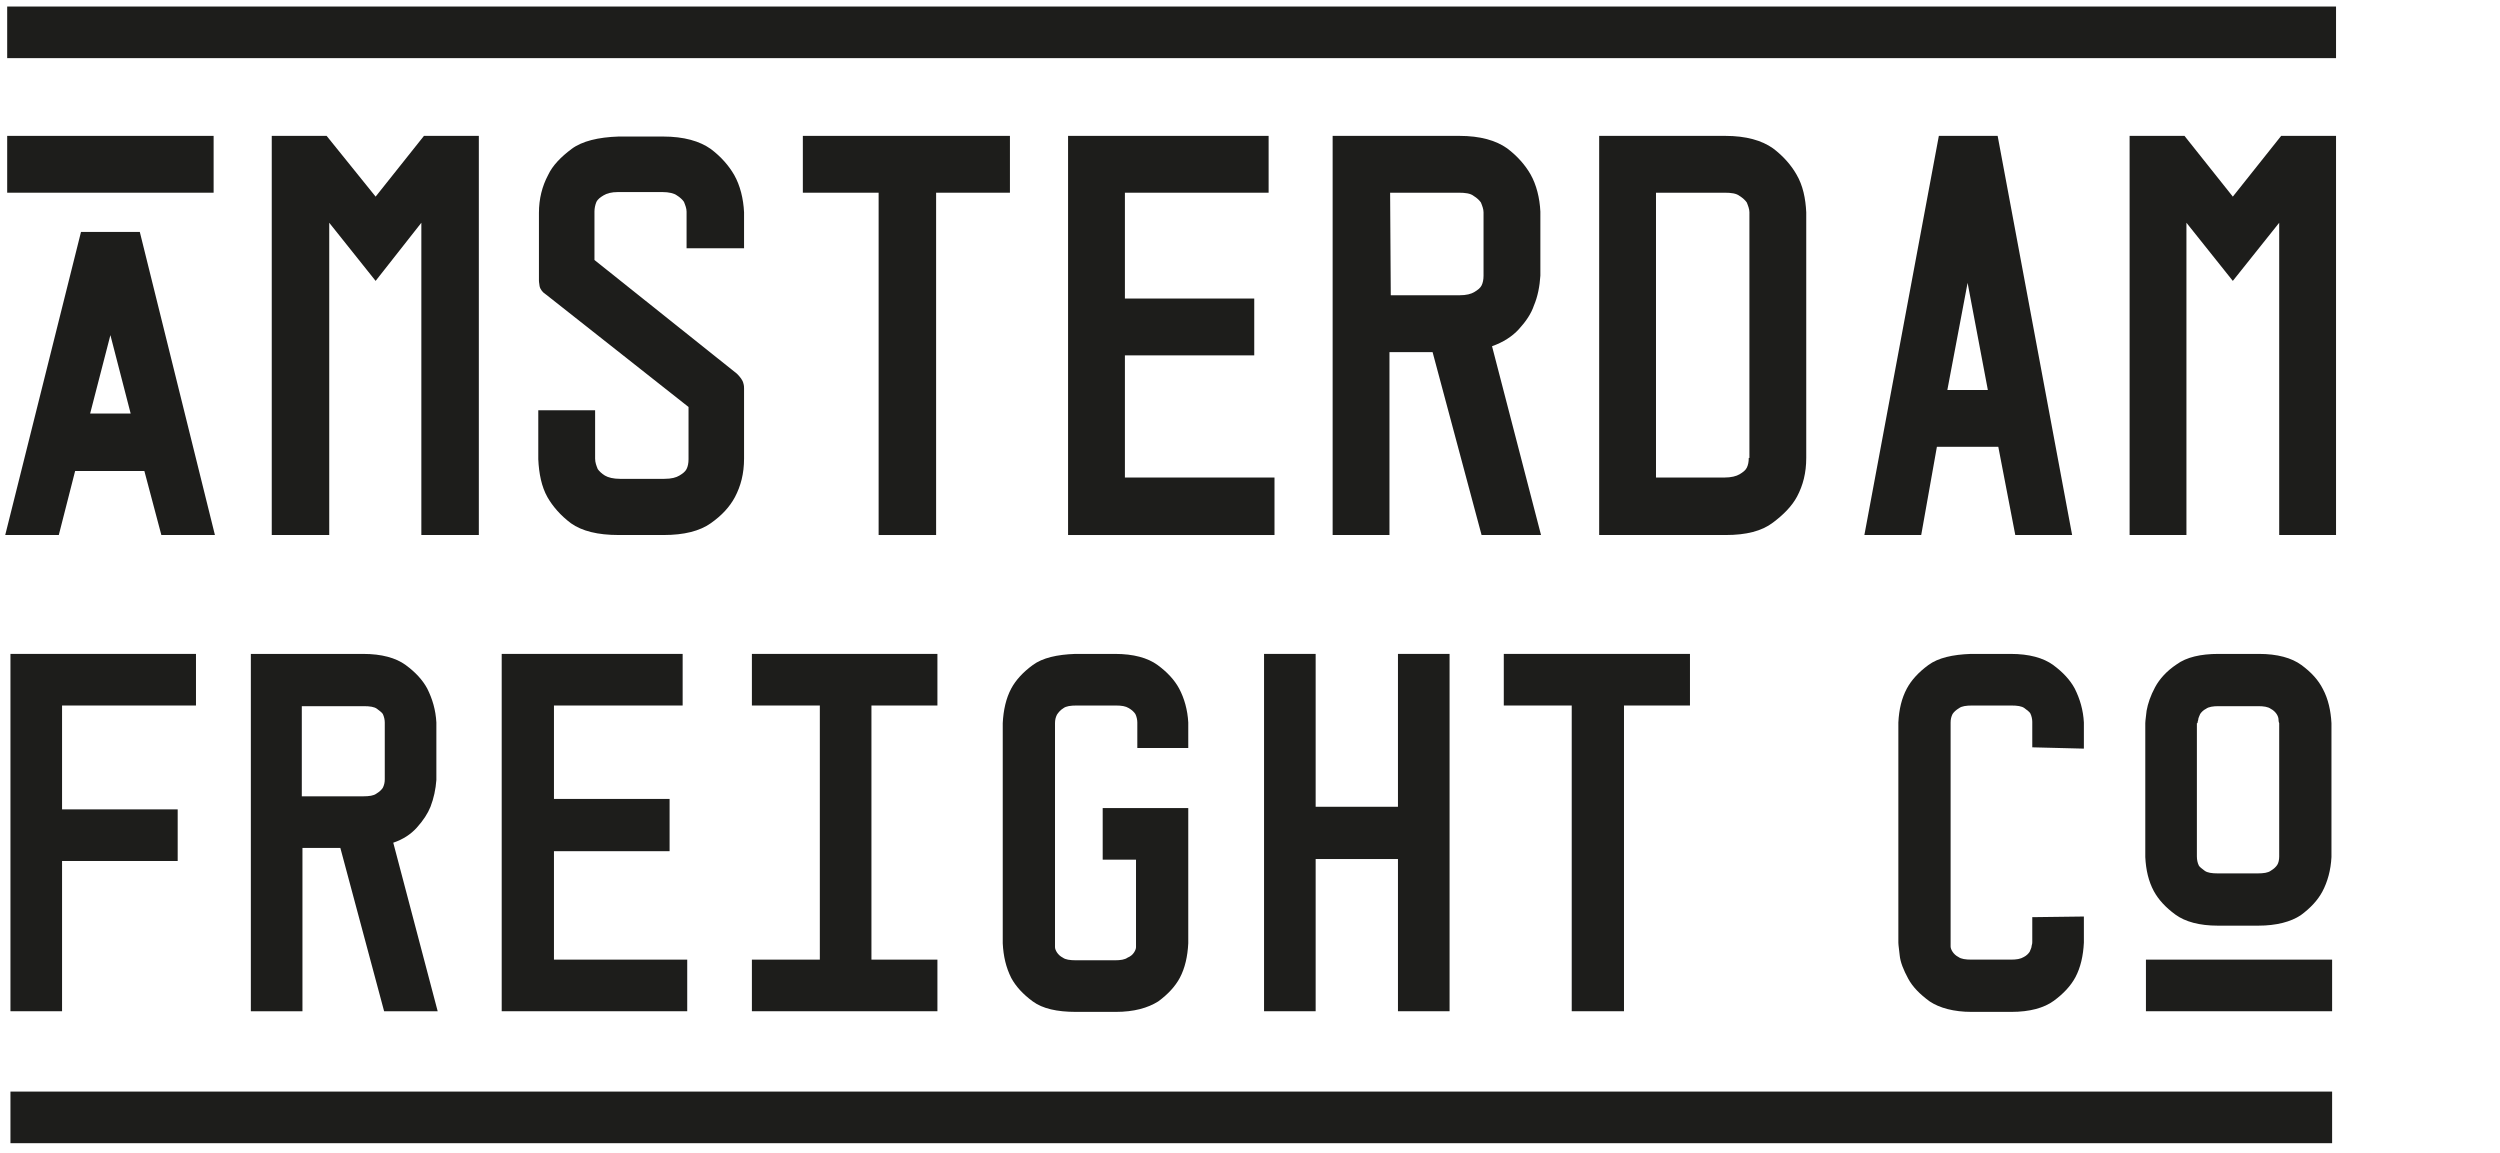 <?xml version="1.0" encoding="utf-8"?>
<!-- Generator: Adobe Illustrator 27.8.1, SVG Export Plug-In . SVG Version: 6.00 Build 0)  -->
<svg version="1.1" id="Laag_1" xmlns="http://www.w3.org/2000/svg" xmlns:xlink="http://www.w3.org/1999/xlink" x="0px" y="0px"
	 viewBox="0 0 382.7 176.5" style="enable-background:new 0 0 382.7 176.5;" xml:space="preserve">
<style type="text/css">
	.st0{fill:#1D1D1B;}
</style>
<rect x="1.6" y="167.1" class="st0" width="355.4" height="7.9"/>
<rect x="1.1" y="20.8" class="st0" width="31.6" height="8.7"/>
<path class="st0" d="M11.5,72.1h10.6l2.6,9.8h8.2L21.4,35.5h-9L0.8,81.9H9L11.5,72.1z M13.8,63.3l3.1-12l3.1,12H13.8z"/>
<polygon class="st0" points="73.3,20.8 64.9,20.8 57.5,30.1 50,20.8 41.6,20.8 41.6,81.9 50.4,81.9 50.4,34.1 57.5,43 64.5,34.1 
	64.5,81.9 73.3,81.9 "/>
<path class="st0" d="M113.9,38.1v-5.6c-0.1-2.1-0.6-4.1-1.5-5.7c-0.8-1.4-2-2.8-3.6-4c-1.7-1.2-4.1-1.9-7.3-1.9h-6.8
	c-3.1,0.1-5.6,0.7-7.2,1.9c-1.6,1.2-2.9,2.5-3.6,4c-0.9,1.7-1.4,3.6-1.4,5.8v10.3c0,0.1,0,0.3,0.1,0.9c0.1,0.5,0.5,1,1,1.3
	l21.8,17.2v8c0,0.6-0.1,1.1-0.3,1.5c-0.2,0.4-0.6,0.7-1.1,1c-0.5,0.3-1.2,0.5-2.3,0.5h-6.8c-1,0-1.8-0.2-2.3-0.5
	c-0.5-0.3-0.9-0.7-1.1-1c-0.2-0.5-0.4-1-0.4-1.6v-7.4h-8.7v7.5c0.1,2.2,0.5,4.2,1.4,5.8c0.8,1.4,2,2.8,3.6,4
	c1.7,1.2,4.1,1.8,7.3,1.8h6.9c3.1,0,5.5-0.6,7.2-1.8c1.7-1.2,2.9-2.5,3.7-4c0.9-1.7,1.4-3.6,1.4-5.9V59.5c0-0.2,0-0.5-0.1-0.8
	c-0.1-0.5-0.5-1-1-1.5L91,39.8v-7.4c0-0.5,0.1-1,0.3-1.5c0.2-0.4,0.6-0.7,1.1-1c0.5-0.3,1.2-0.5,2.2-0.5h6.8c1,0,1.8,0.2,2.2,0.5
	c0.5,0.3,0.9,0.7,1.1,1c0.2,0.5,0.4,1,0.4,1.5v5.6H113.9L113.9,38.1z"/>
<polygon class="st0" points="154.6,20.8 122.9,20.8 122.9,29.5 134.5,29.5 134.5,81.9 143.3,81.9 143.3,29.5 154.6,29.5 "/>
<polygon class="st0" points="195.1,73.1 172.2,73.1 172.2,54.4 192,54.4 192,45.7 172.2,45.7 172.2,29.5 194.2,29.5 194.2,20.8 
	163.5,20.8 163.5,81.9 195.1,81.9 "/>
<path class="st0" d="M235.9,81.9L228.4,53c1.7-0.6,3.1-1.5,4.1-2.6c1.1-1.2,1.9-2.4,2.3-3.6c0.6-1.4,0.9-3,1-4.6v-9.8
	c-0.1-2.1-0.6-4.1-1.5-5.7c-0.8-1.4-2-2.8-3.6-4c-1.7-1.2-4.1-1.9-7.3-1.9H204v61.1h8.7v-28h6.6l7.5,28L235.9,81.9L235.9,81.9z
	 M212.8,29.5h10.5c1,0,1.8,0.1,2.3,0.5c0.5,0.3,0.9,0.7,1.1,1c0.2,0.5,0.4,1,0.4,1.5v9.7c0,0.6-0.1,1.1-0.3,1.5
	c-0.2,0.4-0.6,0.7-1.1,1c-0.5,0.3-1.2,0.5-2.3,0.5h-10.5L212.8,29.5L212.8,29.5z"/>
<path class="st0" d="M271.4,80c1.6-1.2,2.9-2.5,3.7-4c0.9-1.7,1.4-3.6,1.4-5.9V32.5c-0.1-2.1-0.5-4.1-1.5-5.8c-0.8-1.4-2-2.8-3.6-4
	c-1.7-1.2-4.1-1.9-7.3-1.9h-19.3v61.1h19.4C267.3,81.9,269.7,81.3,271.4,80 M267.7,70.1c0,0.6-0.1,1.1-0.3,1.5
	c-0.2,0.4-0.6,0.7-1.1,1c-0.5,0.3-1.3,0.5-2.3,0.5h-10.5V29.5H264c1,0,1.8,0.1,2.3,0.5c0.5,0.3,0.9,0.7,1.1,1c0.2,0.5,0.4,1,0.4,1.5
	V70.1L267.7,70.1z"/>
<path class="st0" d="M296.5,68.4h9.4l2.6,13.5h8.7l-11.4-61.1h-9l-11.4,61.1h8.7L296.5,68.4z M298.1,59.7l3.1-16.4l3.1,16.4H298.1
	L298.1,59.7z"/>
<polygon class="st0" points="349.2,20.8 341.8,30.1 334.4,20.8 326,20.8 326,81.9 334.7,81.9 334.7,34.1 341.8,43 348.9,34.1 
	348.9,81.9 357.6,81.9 357.6,20.8 "/>
<polygon class="st0" points="9.5,131.8 27.2,131.8 27.2,123.9 9.5,123.9 9.5,108 30,108 30,100.1 1.6,100.1 1.6,154.8 9.5,154.8 "/>
<path class="st0" d="M65.9,123.5c0.5-1.3,0.8-2.7,0.9-4.1v-8.8c-0.1-1.9-0.6-3.6-1.4-5.2c-0.7-1.3-1.8-2.5-3.3-3.6
	c-1.5-1.1-3.7-1.7-6.5-1.7H38.4v54.7h7.9v-25h5.8l6.7,25H67L60.2,129c1.5-0.5,2.7-1.3,3.6-2.3C64.8,125.6,65.5,124.5,65.9,123.5
	L65.9,123.5z M46.3,108.1h9.4c0.9,0,1.6,0.1,2,0.4c0.4,0.3,0.8,0.6,0.9,0.8c0.2,0.4,0.3,0.9,0.3,1.3v8.7c0,0.5-0.1,0.9-0.3,1.3
	c-0.2,0.3-0.5,0.6-1,0.9c-0.4,0.3-1.1,0.4-2,0.4h-9.4V108.1L46.3,108.1z"/>
<polygon class="st0" points="104.5,108 104.5,100.1 76.8,100.1 76.8,154.8 105.2,154.8 105.2,146.9 84.8,146.9 84.8,130.3 
	102.5,130.3 102.5,122.3 84.8,122.3 84.8,108 "/>
<polygon class="st0" points="143.5,108 143.5,100.1 115.1,100.1 115.1,108 125.5,108 125.5,146.9 115.1,146.9 115.1,154.8 
	143.5,154.8 143.5,146.9 133.4,146.9 133.4,108 "/>
<path class="st0" d="M181.9,114.5v-3.9c-0.1-1.9-0.6-3.7-1.4-5.2c-0.7-1.3-1.8-2.5-3.3-3.6c-1.5-1.1-3.7-1.7-6.5-1.7h-6.1
	c-2.8,0.1-5,0.6-6.5,1.7c-1.5,1.1-2.6,2.3-3.3,3.6c-0.8,1.5-1.2,3.3-1.3,5.3v33.7c0.1,2,0.5,3.7,1.3,5.3c0.7,1.3,1.8,2.5,3.3,3.6
	c1.5,1.1,3.7,1.6,6.6,1.6h6.1c2.8,0,4.9-0.6,6.5-1.6c1.5-1.1,2.6-2.3,3.3-3.6c0.8-1.5,1.2-3.3,1.3-5.3v-20.7h-13.1v7.9h5.1v12.8
	c0,0.1,0,0.3,0,0.6c0,0.2-0.1,0.5-0.3,0.8c-0.2,0.3-0.5,0.6-1,0.8c-0.4,0.3-1.1,0.4-1.9,0.4h-6c-0.9,0-1.6-0.1-2-0.4
	c-0.4-0.2-0.7-0.5-0.9-0.8c-0.2-0.3-0.3-0.6-0.3-0.8c0-0.3,0-0.5,0-0.6v-33.7c0-0.5,0.1-0.9,0.3-1.3c0.2-0.3,0.5-0.7,1-1
	c0.4-0.3,1.1-0.4,2-0.4h6c0.9,0,1.5,0.1,2,0.4c0.5,0.3,0.8,0.6,1,0.9c0.2,0.4,0.3,0.9,0.3,1.3v3.9L181.9,114.5L181.9,114.5z"/>
<polygon class="st0" points="221.9,154.8 221.9,100.1 214,100.1 214,123.5 201.4,123.5 201.4,100.1 193.5,100.1 193.5,154.8 
	201.4,154.8 201.4,131.5 214,131.5 214,154.8 "/>
<polygon class="st0" points="248.6,154.8 248.6,108 258.7,108 258.7,100.1 230.2,100.1 230.2,108 240.6,108 240.6,154.8 "/>
<path class="st0" d="M319,114.6v-4c-0.1-1.9-0.6-3.6-1.4-5.2c-0.7-1.3-1.8-2.5-3.3-3.6c-1.5-1.1-3.7-1.7-6.5-1.7h-6.1
	c-2.8,0.1-5,0.6-6.5,1.7c-1.5,1.1-2.6,2.3-3.3,3.6c-0.8,1.5-1.2,3.2-1.3,5.2v33.7c0,0.1,0,0.3,0.2,1.9c0.1,1.1,0.6,2.3,1.3,3.6
	c0.7,1.3,1.8,2.4,3.3,3.5c1.5,1,3.7,1.6,6.4,1.6h6.1c2.8,0,5-0.6,6.5-1.7c1.5-1.1,2.6-2.3,3.3-3.6c0.8-1.5,1.2-3.3,1.3-5.3v-4
	l-7.9,0.1v3.8c0,0.1,0,0.3-0.1,0.6c0,0.3-0.2,0.6-0.3,0.9c-0.2,0.3-0.5,0.6-0.9,0.8c-0.5,0.3-1.1,0.4-2,0.4h-6c-0.9,0-1.6-0.1-2-0.4
	c-0.4-0.2-0.7-0.5-0.9-0.8c-0.2-0.3-0.3-0.6-0.3-0.8c0-0.3,0-0.5,0-0.6v-33.7c0-0.5,0.1-0.9,0.3-1.3c0.2-0.3,0.5-0.6,1-0.9
	c0.4-0.3,1.1-0.4,2-0.4h6c0.9,0,1.6,0.1,2,0.4c0.4,0.3,0.8,0.6,0.9,0.8c0.2,0.4,0.3,0.9,0.3,1.3v3.9L319,114.6L319,114.6z"/>
<path class="st0" d="M352.3,101.8c-1.5-1.1-3.7-1.7-6.5-1.7h-6.2c-2.7,0-4.9,0.5-6.4,1.6c-1.5,1-2.6,2.2-3.3,3.5
	c-0.7,1.3-1.1,2.5-1.3,3.6c-0.2,1.6-0.2,1.8-0.2,1.9v20.5c0.1,2,0.5,3.7,1.3,5.2c0.7,1.3,1.8,2.5,3.3,3.6c1.5,1.1,3.7,1.7,6.5,1.7
	h6.2c2.8,0,5-0.6,6.5-1.6c1.5-1.1,2.6-2.3,3.3-3.6c0.8-1.5,1.3-3.3,1.4-5.3v-20.5c-0.1-1.9-0.5-3.7-1.3-5.2
	C354.9,104.1,353.8,102.9,352.3,101.8L352.3,101.8z M336.4,110.7c0-0.1,0-0.2,0.1-0.5c0-0.3,0.2-0.6,0.3-0.9
	c0.2-0.3,0.5-0.6,0.9-0.8c0.4-0.3,1.1-0.4,1.9-0.4h6.1c0.8,0,1.5,0.1,1.9,0.4c0.4,0.2,0.7,0.5,0.9,0.8c0.2,0.3,0.3,0.6,0.3,0.9
	c0,0.3,0.1,0.5,0.1,0.5v20.4c0,0.5-0.1,1-0.3,1.3c-0.2,0.3-0.5,0.6-1,0.9c-0.4,0.3-1.1,0.4-2,0.4h-6.1c-0.9,0-1.6-0.1-2-0.4
	c-0.4-0.3-0.8-0.6-0.9-0.8c-0.2-0.4-0.3-0.9-0.3-1.4V110.7L336.4,110.7z"/>
<rect x="328.5" y="146.9" class="st0" width="28.5" height="7.9"/>
<rect x="1.1" y="1" class="st0" width="356.5" height="7.9"/>
</svg>
